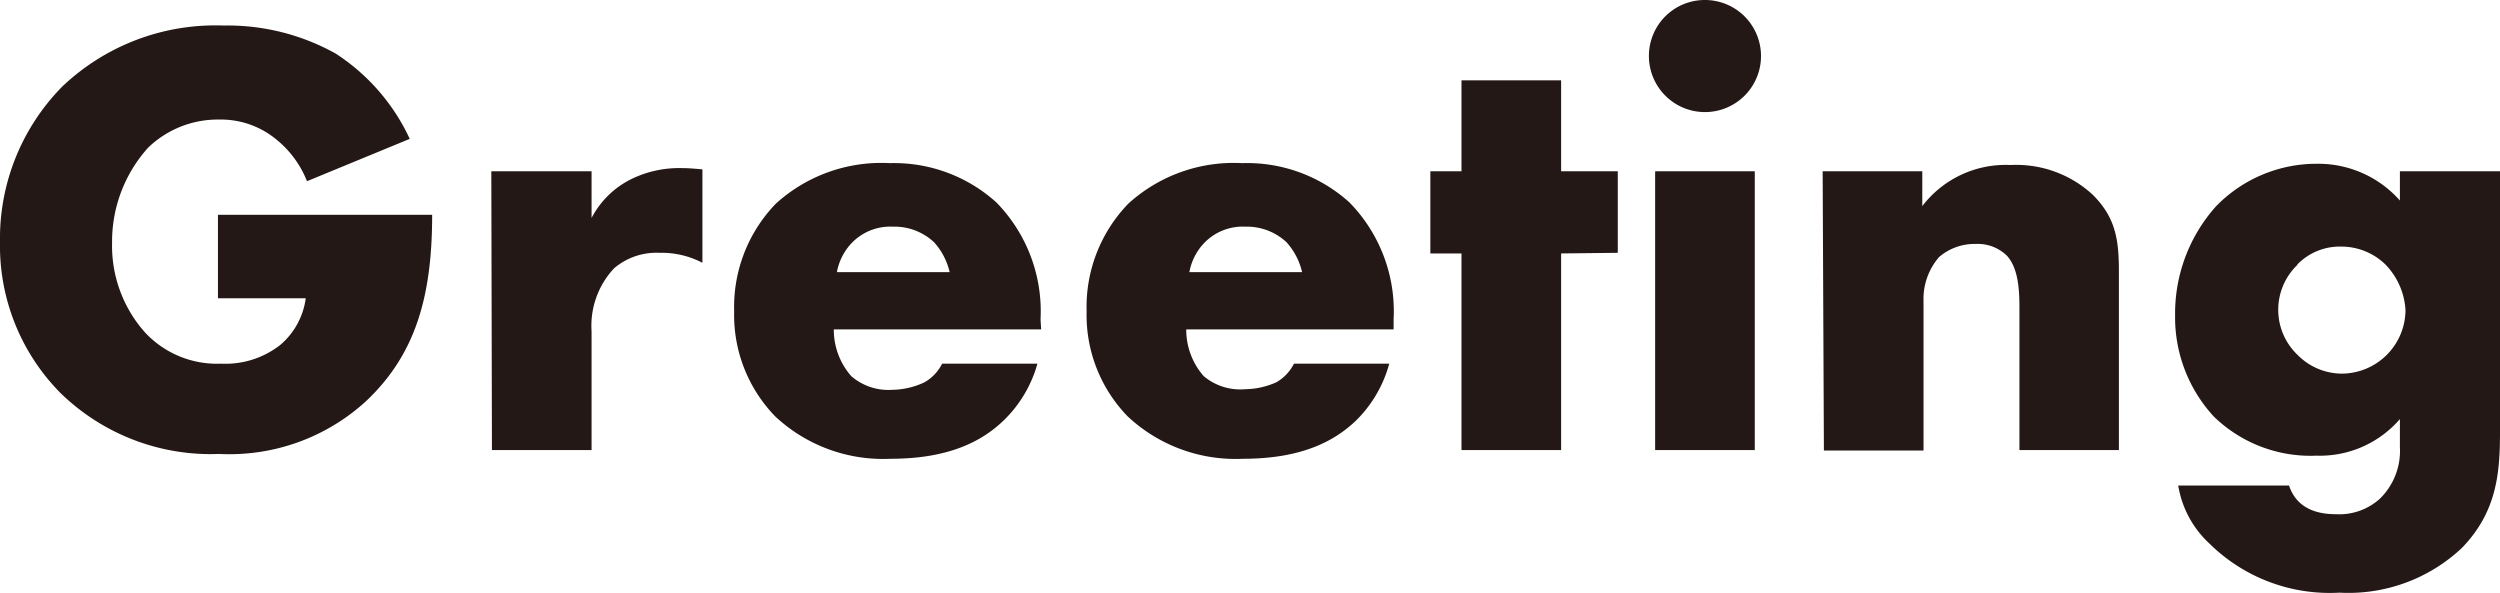 <svg xmlns="http://www.w3.org/2000/svg" viewBox="0 0 160.59 38.07"><defs><style>.cls-1{fill:#231815;}</style></defs><g id="レイヤー_2" data-name="レイヤー 2"><g id="design"><path class="cls-1" d="M14,13.8H27.76c0,5.28-1.08,9-4.28,12a13,13,0,0,1-9.4,3.36A13.81,13.81,0,0,1,3.84,25.2,13.44,13.44,0,0,1,0,15.56a13.9,13.9,0,0,1,4-10A14.27,14.27,0,0,1,14.36,1.64a14.26,14.26,0,0,1,7.2,1.8,13.07,13.07,0,0,1,4.76,5.48l-6.6,2.72A6.53,6.53,0,0,0,17.8,9a5.59,5.59,0,0,0-3.72-1.32A6.44,6.44,0,0,0,9.52,9.48,9,9,0,0,0,7.2,15.6a8.35,8.35,0,0,0,2.12,5.76,6.31,6.31,0,0,0,4.88,2A5.71,5.71,0,0,0,18,22.16a4.75,4.75,0,0,0,1.64-3H14Z"/><path class="cls-1" d="M31.56,11H38V14a5.77,5.77,0,0,1,2.52-2.48,7,7,0,0,1,3.32-.72c.16,0,.44,0,1.28.08v6a5.65,5.65,0,0,0-2.76-.64,4.19,4.19,0,0,0-2.92,1A5.4,5.4,0,0,0,38,21.28v7.63h-6.4Z"/><path class="cls-1" d="M66.88,21.16H53.56a4.52,4.52,0,0,0,1.12,3,3.64,3.64,0,0,0,2.64.88,5,5,0,0,0,2.08-.49,2.88,2.88,0,0,0,1.12-1.19h6.12A8.09,8.09,0,0,1,64.48,27c-1.32,1.27-3.4,2.47-7.28,2.47a10.14,10.14,0,0,1-7.4-2.72A9.34,9.34,0,0,1,47.16,20a9.54,9.54,0,0,1,2.68-6.92,10.07,10.07,0,0,1,7.32-2.6A9.8,9.8,0,0,1,64,13a10,10,0,0,1,2.84,7.52ZM61,17.48a4.29,4.29,0,0,0-1-1.92,3.73,3.73,0,0,0-2.64-1,3.44,3.44,0,0,0-2.6,1,3.65,3.65,0,0,0-1,1.92Z"/><path class="cls-1" d="M89.52,21.16H76.2a4.52,4.52,0,0,0,1.12,3A3.64,3.64,0,0,0,80,25,5,5,0,0,0,82,24.55a2.88,2.88,0,0,0,1.12-1.19h6.12A8.09,8.09,0,0,1,87.12,27c-1.32,1.27-3.4,2.47-7.28,2.47a10.14,10.14,0,0,1-7.4-2.72A9.34,9.34,0,0,1,69.8,20a9.54,9.54,0,0,1,2.68-6.92,10.07,10.07,0,0,1,7.32-2.6A9.8,9.8,0,0,1,86.68,13a10,10,0,0,1,2.84,7.52Zm-5.88-3.68a4.29,4.29,0,0,0-1-1.92,3.73,3.73,0,0,0-2.64-1,3.44,3.44,0,0,0-2.6,1,3.65,3.65,0,0,0-1,1.92Z"/><path class="cls-1" d="M100.28,16.28V28.91h-6.4V16.28h-2V11h2V5.16h6.4V11h3.64v5.24Z"/><path class="cls-1" d="M109.52,0a3.6,3.6,0,1,1-3.6,3.6A3.59,3.59,0,0,1,109.52,0Zm3.2,11V28.91h-6.4V11Z"/><path class="cls-1" d="M117.08,11h6.4v2.24a6.74,6.74,0,0,1,5.68-2.64,7.23,7.23,0,0,1,5.28,1.92c1.52,1.52,1.67,3,1.67,5V28.91h-6.39v-9c0-1,0-2.6-.8-3.48a2.68,2.68,0,0,0-2-.76,3.5,3.5,0,0,0-2.36.84,4.11,4.11,0,0,0-1,2.84v9.59h-6.4Z"/><path class="cls-1" d="M160.59,11V27.79c0,2.68-.24,5.12-2.44,7.4a10.63,10.63,0,0,1-7.87,2.88,11,11,0,0,1-8.36-3.16,6.5,6.5,0,0,1-2-3.72h7.12c.24.72.88,1.84,3,1.84a3.89,3.89,0,0,0,2.84-1,4.3,4.3,0,0,0,1.28-3.32V26.92a6.79,6.79,0,0,1-5.36,2.35,8.91,8.91,0,0,1-6.6-2.52,9.4,9.4,0,0,1-2.48-6.51,10.31,10.31,0,0,1,2.64-7,9,9,0,0,1,6.48-2.72,7,7,0,0,1,5.32,2.36V11Zm-13,6a4,4,0,0,0,0,5.8A4,4,0,0,0,150.44,24a4.11,4.11,0,0,0,4.08-4.08A4.59,4.59,0,0,0,153.24,17a4.06,4.06,0,0,0-2.84-1.16A3.81,3.81,0,0,0,147.56,17Z"/></g></g></svg>